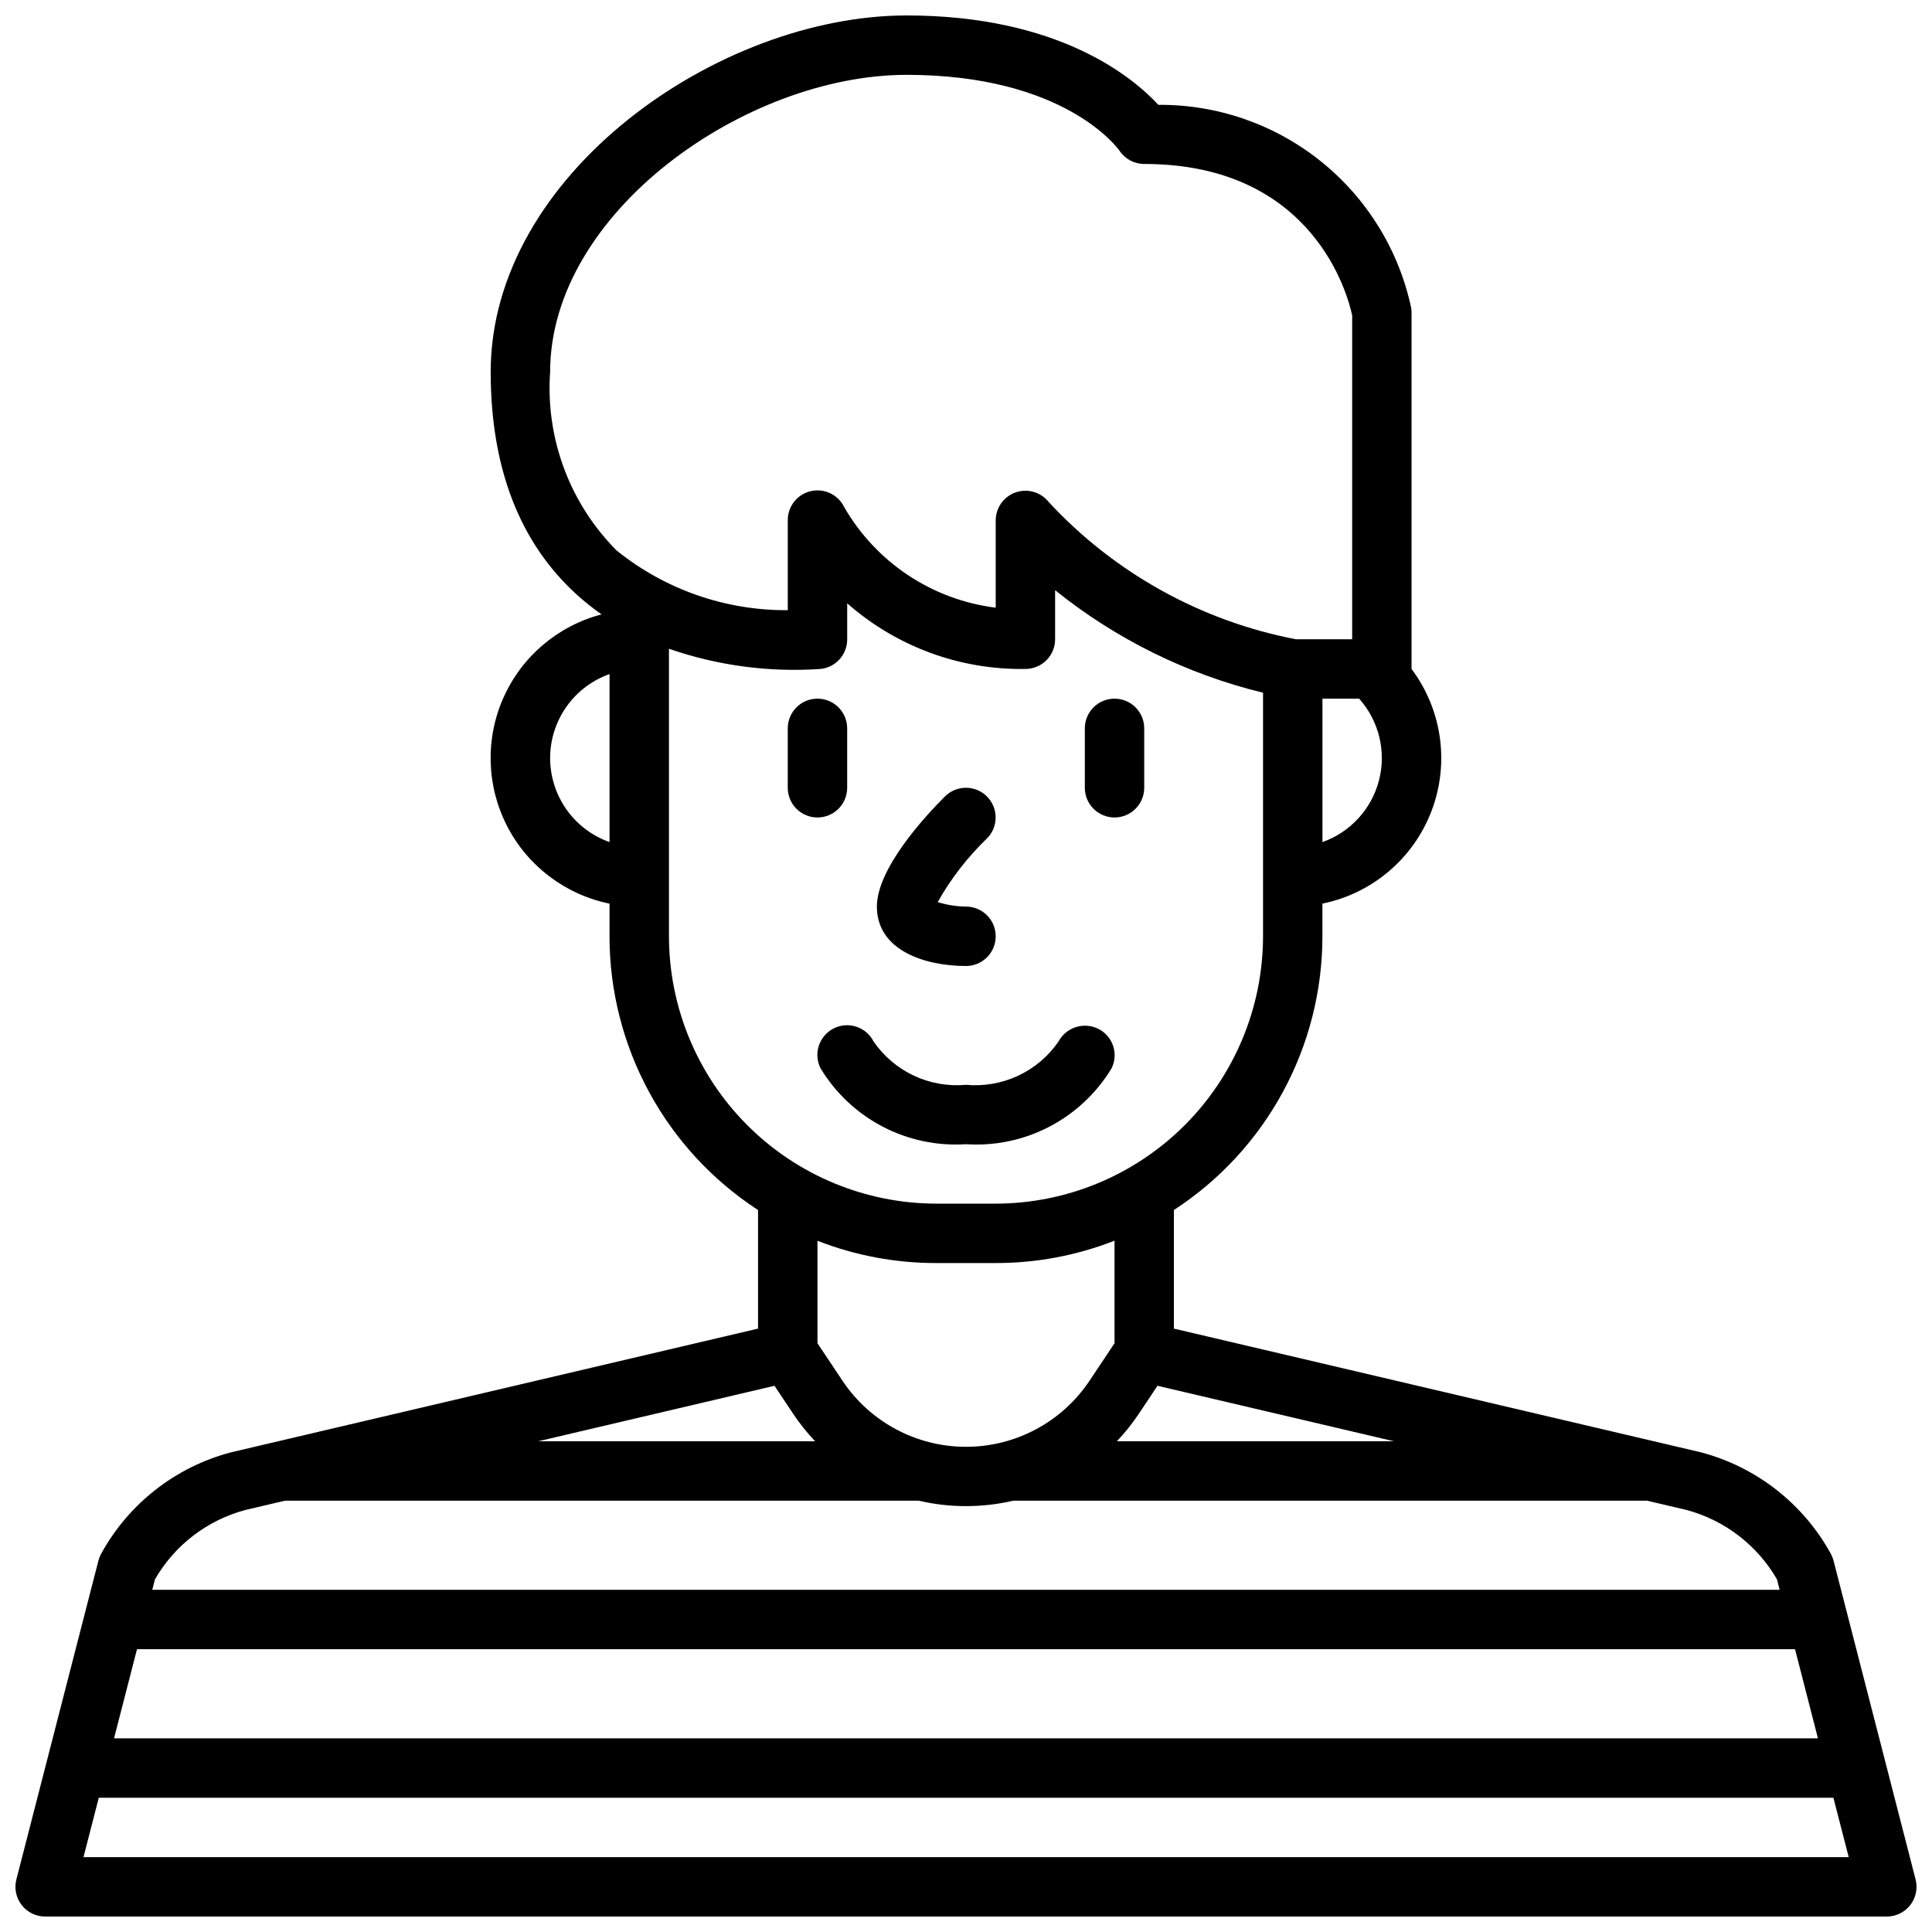 <?xml version="1.0" encoding="UTF-8"?>
<!-- Uploaded to: ICON Repo, www.iconrepo.com, Generator: ICON Repo Mixer Tools -->
<svg width="800px" height="800px" version="1.1" viewBox="144 144 512 512" xmlns="http://www.w3.org/2000/svg">
 <defs>
  <clipPath id="a">
   <path d="m148.09 148.09h503.81v503.81h-503.81z"/>
  </clipPath>
 </defs>
 <g clip-path="url(#a)">
  <path d="m651.65 642.07-21.734-84.457c-0.164-0.633-0.398-1.238-0.711-1.812-7.324-13.352-19.824-23.098-34.559-26.953l-139.55-32.754v-31.426c24.543-15.973 39.348-43.262 39.359-72.543v-8.656c13.223-2.699 24.141-11.98 28.93-24.594 4.793-12.613 2.785-26.805-5.312-37.598v-94.465c0.004-0.434-0.035-0.867-0.109-1.297-3.281-15.297-11.738-28.992-23.941-38.781-12.203-9.785-27.406-15.07-43.051-14.953-6.769-7.328-26.387-23.688-66.723-23.688-49.914 0-110.21 42.141-110.21 94.465 0 25.465 7.699 45.344 22.883 59.086 2.059 1.859 4.231 3.586 6.504 5.172-11.555 3.019-21.113 11.125-25.984 22.027-4.871 10.906-4.527 23.434 0.934 34.055 5.461 10.621 15.449 18.188 27.152 20.57v8.656c0.012 29.281 14.82 56.57 39.359 72.543v31.426l-139.75 32.809c-14.652 3.879-27.07 13.602-34.352 26.898-0.309 0.574-0.547 1.18-0.707 1.812l-21.738 84.457c-0.605 2.356-0.086 4.859 1.402 6.781 1.492 1.926 3.785 3.051 6.219 3.051h488.07c2.434 0 4.727-1.125 6.219-3.051 1.488-1.922 2.008-4.426 1.402-6.781zm-25.875-37.398h-451.55l6.078-23.617h439.4zm-179.93-86.074 4.902-7.352 62.656 14.703h-73.422c2.164-2.277 4.125-4.734 5.863-7.352zm48.617-151.44v-38.008h9.723c5.25 5.871 7.231 13.969 5.277 21.598-1.949 7.629-7.574 13.781-15 16.41zm-204.67-124.6c0-42.398 51.957-78.723 94.465-78.723 41.832 0 55.891 19.355 56.426 20.113 1.461 2.191 3.918 3.504 6.551 3.504 45.027 0 54.043 35.078 55.105 40.148v85.805h-14.957c-25.141-4.844-48.078-17.59-65.473-36.375-2.082-2.621-5.594-3.641-8.754-2.539-3.16 1.102-5.277 4.078-5.281 7.426v23.129c-16.82-2.098-31.684-11.965-40.148-26.648-1.605-3.316-5.301-5.074-8.887-4.231-3.59 0.844-6.109 4.062-6.07 7.75v23.789c-16.488 0.121-32.508-5.465-45.352-15.809-12.438-12.492-18.867-29.754-17.625-47.34zm0 102.34c0-4.883 1.516-9.645 4.336-13.633s6.805-7 11.41-8.629v44.523c-4.606-1.629-8.59-4.641-11.41-8.629-2.82-3.988-4.336-8.75-4.336-13.633zm31.488 47.23v-76.199c12.887 4.469 26.543 6.289 40.148 5.352 4.039-0.406 7.106-3.812 7.086-7.871v-9.531c13.027 11.48 29.867 17.688 47.23 17.402 2.09 0 4.09-0.828 5.566-2.305 1.477-1.477 2.305-3.481 2.305-5.566v-13.004c16.148 12.996 34.965 22.273 55.105 27.172v64.551c-0.023 18.785-7.496 36.793-20.777 50.074s-31.289 20.754-50.07 20.777h-15.746c-18.781-0.023-36.789-7.496-50.07-20.777s-20.754-31.289-20.777-50.074zm70.848 86.594h15.746c10.773 0.012 21.453-2 31.488-5.926v27.18l-6.613 9.918c-7.301 10.949-19.59 17.527-32.746 17.527-13.16 0-25.449-6.578-32.75-17.527l-6.613-9.918v-27.16 0.004c10.035 3.918 20.719 5.922 31.488 5.902zm-42.879 32.527 4.902 7.352h0.004c1.738 2.617 3.699 5.074 5.863 7.352h-73.375zm-140.3 32.93 10.578-2.481h167.94c8.246 1.922 16.82 1.922 25.066 0h167.95l10.367 2.434c10.145 2.691 18.801 9.312 24.059 18.395l0.715 2.785-431.27 0.004 0.715-2.785 0.004-0.004c5.215-9.035 13.801-15.633 23.875-18.348zm-42.824 91.984 4.055-15.742 459.69-0.004 4.055 15.742z"/>
 </g>
 <path d="m439.36 360.64c2.086 0 4.09-0.828 5.566-2.305 1.477-1.477 2.305-3.477 2.305-5.566v-15.742c0-4.348-3.523-7.875-7.871-7.875s-7.871 3.527-7.871 7.875v15.742c0 2.09 0.828 4.09 2.305 5.566 1.477 1.477 3.477 2.305 5.566 2.305z"/>
 <path d="m368.51 352.77v-15.742c0-4.348-3.527-7.875-7.875-7.875-4.348 0-7.871 3.527-7.871 7.875v15.742c0 4.348 3.523 7.871 7.871 7.871 4.348 0 7.875-3.523 7.875-7.871z"/>
 <path d="m438.57 427.13c1.91-3.836 0.371-8.5-3.445-10.445-3.844-1.953-8.543-0.484-10.59 3.305-2.695 3.926-6.394 7.062-10.707 9.082s-9.086 2.852-13.828 2.414c-4.734 0.434-9.5-0.402-13.805-2.418-4.301-2.019-7.992-5.144-10.688-9.062-1.965-3.875-6.703-5.426-10.582-3.457-3.879 1.965-5.43 6.703-3.461 10.582 3.969 6.555 9.66 11.895 16.457 15.441 6.793 3.543 14.43 5.152 22.078 4.656 7.652 0.504 15.297-1.102 22.098-4.648 6.805-3.543 12.5-8.887 16.473-15.449z"/>
 <path d="m400 400c4.348 0 7.871-3.527 7.871-7.875s-3.523-7.871-7.871-7.871c-2.547-0.023-5.07-0.426-7.496-1.195 3.504-6.227 7.898-11.902 13.043-16.855 3.074-3.074 3.074-8.059-0.004-11.133-3.074-3.074-8.059-3.074-11.133 0.004-5.434 5.422-18.027 19.137-18.027 29.18 0 11.621 12.723 15.746 23.617 15.746z"/>
</svg>
